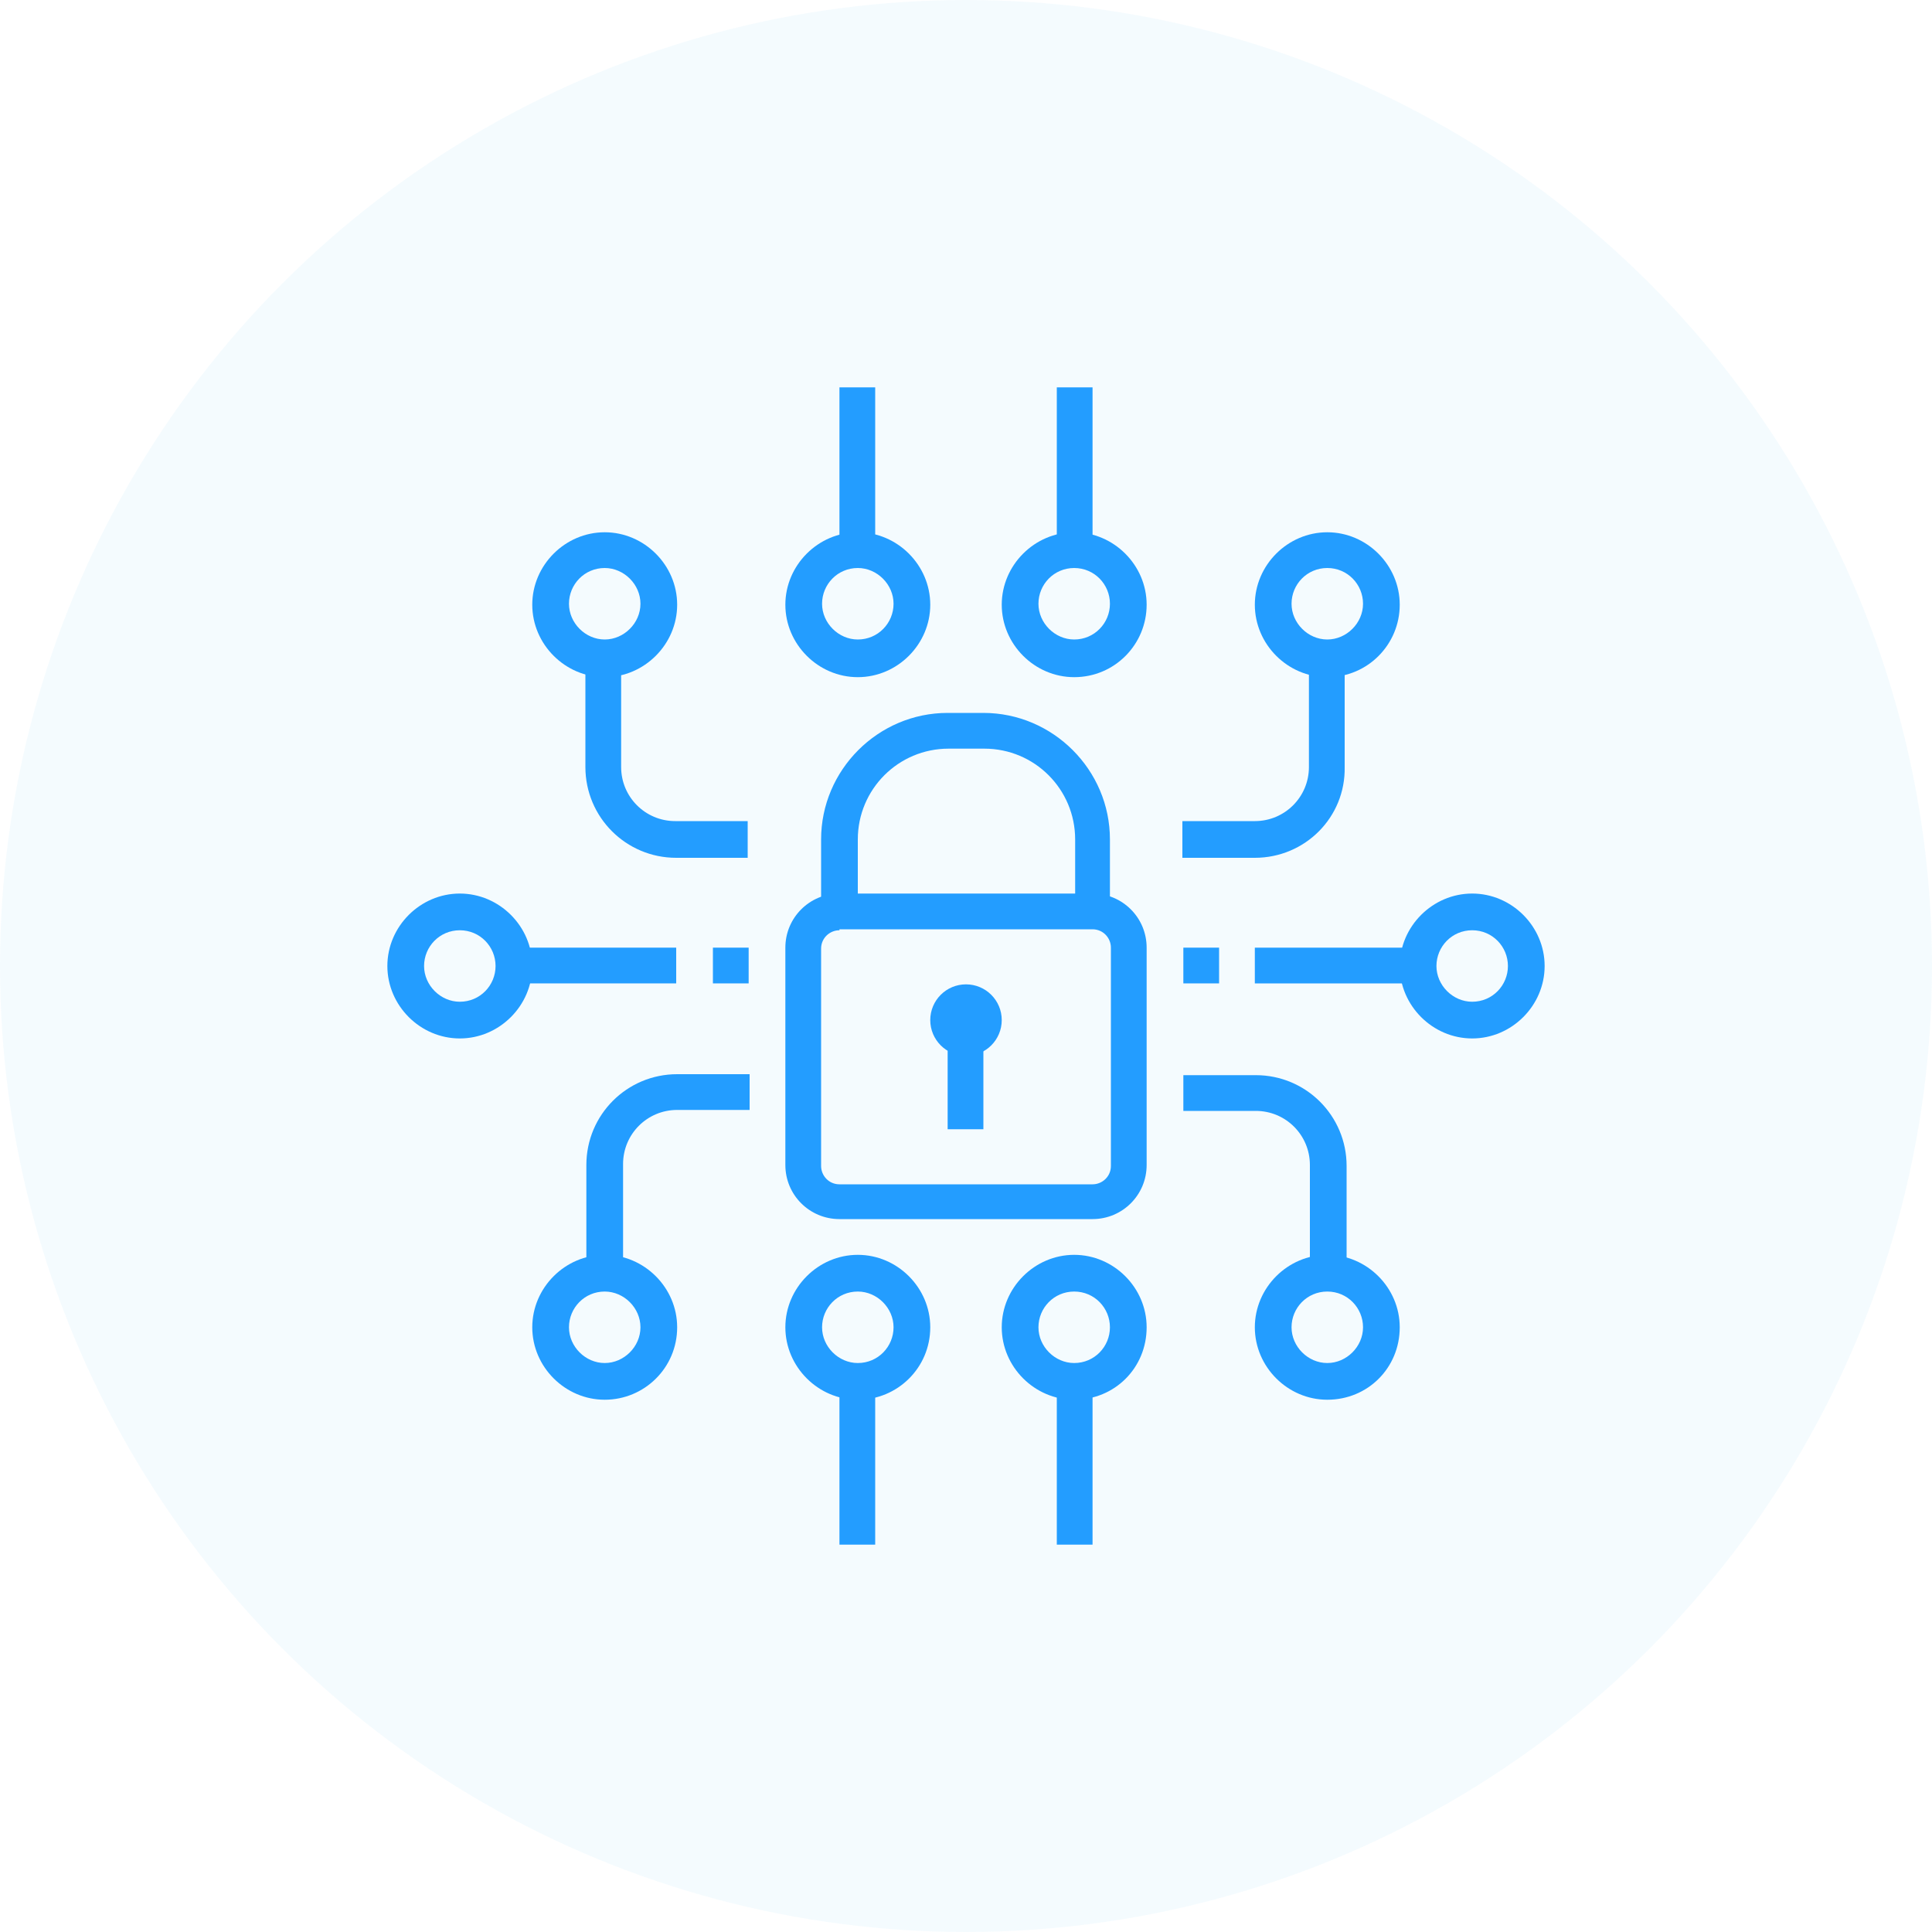 <svg version="1.1" id="Layer_1" xmlns="http://www.w3.org/2000/svg" x="0" y="0" viewBox="0 0 200 200" xml:space="preserve"><style>.st1{fill:#239dff}</style><circle cx="100" cy="100" r="100" opacity=".05" fill="#1ba1e6"/><path class="st1" d="M113.1 126.2H86.9c-3.1 0-5.6-2.5-5.6-5.6V98.1c0-3.1 2.5-5.6 5.6-5.6h26.2c3.1 0 5.6 2.5 5.6 5.6v22.5c0 3.1-2.5 5.6-5.6 5.6zM86.9 96.3c-1 0-1.9.8-1.9 1.9v22.5c0 1 .8 1.9 1.9 1.9h26.2c1 0 1.9-.8 1.9-1.9V98.1c0-1-.8-1.9-1.9-1.9H86.9z"/><path class="st1" d="M115 94.4h-3.7v-7.5c0-5.2-4.2-9.4-9.4-9.4h-3.7c-5.2 0-9.4 4.2-9.4 9.4v7.5H85v-7.5c0-7.2 5.9-13.1 13.1-13.1h3.7c7.2 0 13.1 5.9 13.1 13.1v7.5z"/><circle class="st1" cx="100" cy="105.6" r="3.7"/><path class="st1" d="M98.1 107.5h3.7v9.4h-3.7zM53.2 98.1H70v3.7H53.2z"/><path class="st1" d="M47.6 107.5c-4.1 0-7.5-3.4-7.5-7.5s3.4-7.5 7.5-7.5 7.5 3.4 7.5 7.5-3.4 7.5-7.5 7.5zm0-11.2c-2.1 0-3.7 1.7-3.7 3.7s1.7 3.7 3.7 3.7c2.1 0 3.7-1.7 3.7-3.7s-1.6-3.7-3.7-3.7zM129.9 98.1h16.8v3.7h-16.8z"/><path class="st1" d="M152.4 107.5c-4.1 0-7.5-3.4-7.5-7.5s3.4-7.5 7.5-7.5 7.5 3.4 7.5 7.5-3.4 7.5-7.5 7.5zm0-11.2c-2.1 0-3.7 1.7-3.7 3.7s1.7 3.7 3.7 3.7c2.1 0 3.7-1.7 3.7-3.7s-1.6-3.7-3.7-3.7zM139.3 131.8h-3.7v-11.2c0-3.1-2.5-5.6-5.6-5.6h-7.5v-3.7h7.5c5.2 0 9.4 4.2 9.4 9.4v11.1z"/><path class="st1" d="M137.4 144.9c-4.1 0-7.5-3.4-7.5-7.5s3.4-7.5 7.5-7.5 7.5 3.4 7.5 7.5c0 4.2-3.3 7.5-7.5 7.5zm0-11.2c-2.1 0-3.7 1.7-3.7 3.7s1.7 3.7 3.7 3.7 3.7-1.7 3.7-3.7-1.6-3.7-3.7-3.7zM64.4 131.8h-3.7v-11.2c0-5.2 4.2-9.4 9.4-9.4h7.5v3.7h-7.5c-3.1 0-5.6 2.5-5.6 5.6v11.3z"/><path class="st1" d="M62.6 144.9c-4.1 0-7.5-3.4-7.5-7.5s3.4-7.5 7.5-7.5 7.5 3.4 7.5 7.5c0 4.2-3.4 7.5-7.5 7.5zm0-11.2c-2.1 0-3.7 1.7-3.7 3.7s1.7 3.7 3.7 3.7 3.7-1.7 3.7-3.7-1.7-3.7-3.7-3.7zM129.9 88.8h-7.5V85h7.5c3.1 0 5.6-2.5 5.6-5.6V68.2h3.7v11.2c.1 5.2-4.1 9.4-9.3 9.4z"/><path class="st1" d="M137.4 70.1c-4.1 0-7.5-3.4-7.5-7.5s3.4-7.5 7.5-7.5 7.5 3.4 7.5 7.5-3.3 7.5-7.5 7.5zm0-11.3c-2.1 0-3.7 1.7-3.7 3.7s1.7 3.7 3.7 3.7 3.7-1.7 3.7-3.7-1.6-3.7-3.7-3.7zM77.5 88.8H70c-5.2 0-9.4-4.2-9.4-9.4V68.2h3.7v11.2c0 3.1 2.5 5.6 5.6 5.6h7.5v3.8z"/><path class="st1" d="M62.6 70.1c-4.1 0-7.5-3.4-7.5-7.5s3.4-7.5 7.5-7.5 7.5 3.4 7.5 7.5-3.4 7.5-7.5 7.5zm0-11.3c-2.1 0-3.7 1.7-3.7 3.7s1.7 3.7 3.7 3.7 3.7-1.7 3.7-3.7-1.7-3.7-3.7-3.7zM88.8 144.9c-4.1 0-7.5-3.4-7.5-7.5s3.4-7.5 7.5-7.5 7.5 3.4 7.5 7.5c0 4.2-3.4 7.5-7.5 7.5zm0-11.2c-2.1 0-3.7 1.7-3.7 3.7s1.7 3.7 3.7 3.7c2.1 0 3.7-1.7 3.7-3.7s-1.7-3.7-3.7-3.7z"/><g><path class="st1" d="M86.9 143.1h3.7v16.8h-3.7z"/></g><g><path class="st1" d="M111.2 144.9c-4.1 0-7.5-3.4-7.5-7.5s3.4-7.5 7.5-7.5 7.5 3.4 7.5 7.5c0 4.2-3.3 7.5-7.5 7.5zm0-11.2c-2.1 0-3.7 1.7-3.7 3.7s1.7 3.7 3.7 3.7c2.1 0 3.7-1.7 3.7-3.7s-1.6-3.7-3.7-3.7z"/></g><g><path class="st1" d="M109.4 143.1h3.7v16.8h-3.7z"/></g><g><path class="st1" d="M88.8 70.1c-4.1 0-7.5-3.4-7.5-7.5s3.4-7.5 7.5-7.5 7.5 3.4 7.5 7.5-3.4 7.5-7.5 7.5zm0-11.3c-2.1 0-3.7 1.7-3.7 3.7s1.7 3.7 3.7 3.7c2.1 0 3.7-1.7 3.7-3.7s-1.7-3.7-3.7-3.7z"/></g><g><path class="st1" d="M86.9 40.1h3.7v16.8h-3.7z"/></g><g><path class="st1" d="M111.2 70.1c-4.1 0-7.5-3.4-7.5-7.5s3.4-7.5 7.5-7.5 7.5 3.4 7.5 7.5-3.3 7.5-7.5 7.5zm0-11.3c-2.1 0-3.7 1.7-3.7 3.7s1.7 3.7 3.7 3.7c2.1 0 3.7-1.7 3.7-3.7s-1.6-3.7-3.7-3.7z"/></g><g><path class="st1" d="M109.4 40.1h3.7v16.8h-3.7z"/></g><g><path class="st1" d="M122.5 98.1h3.7v3.7h-3.7z"/></g><g><path class="st1" d="M73.8 98.1h3.7v3.7h-3.7z"/></g></svg>